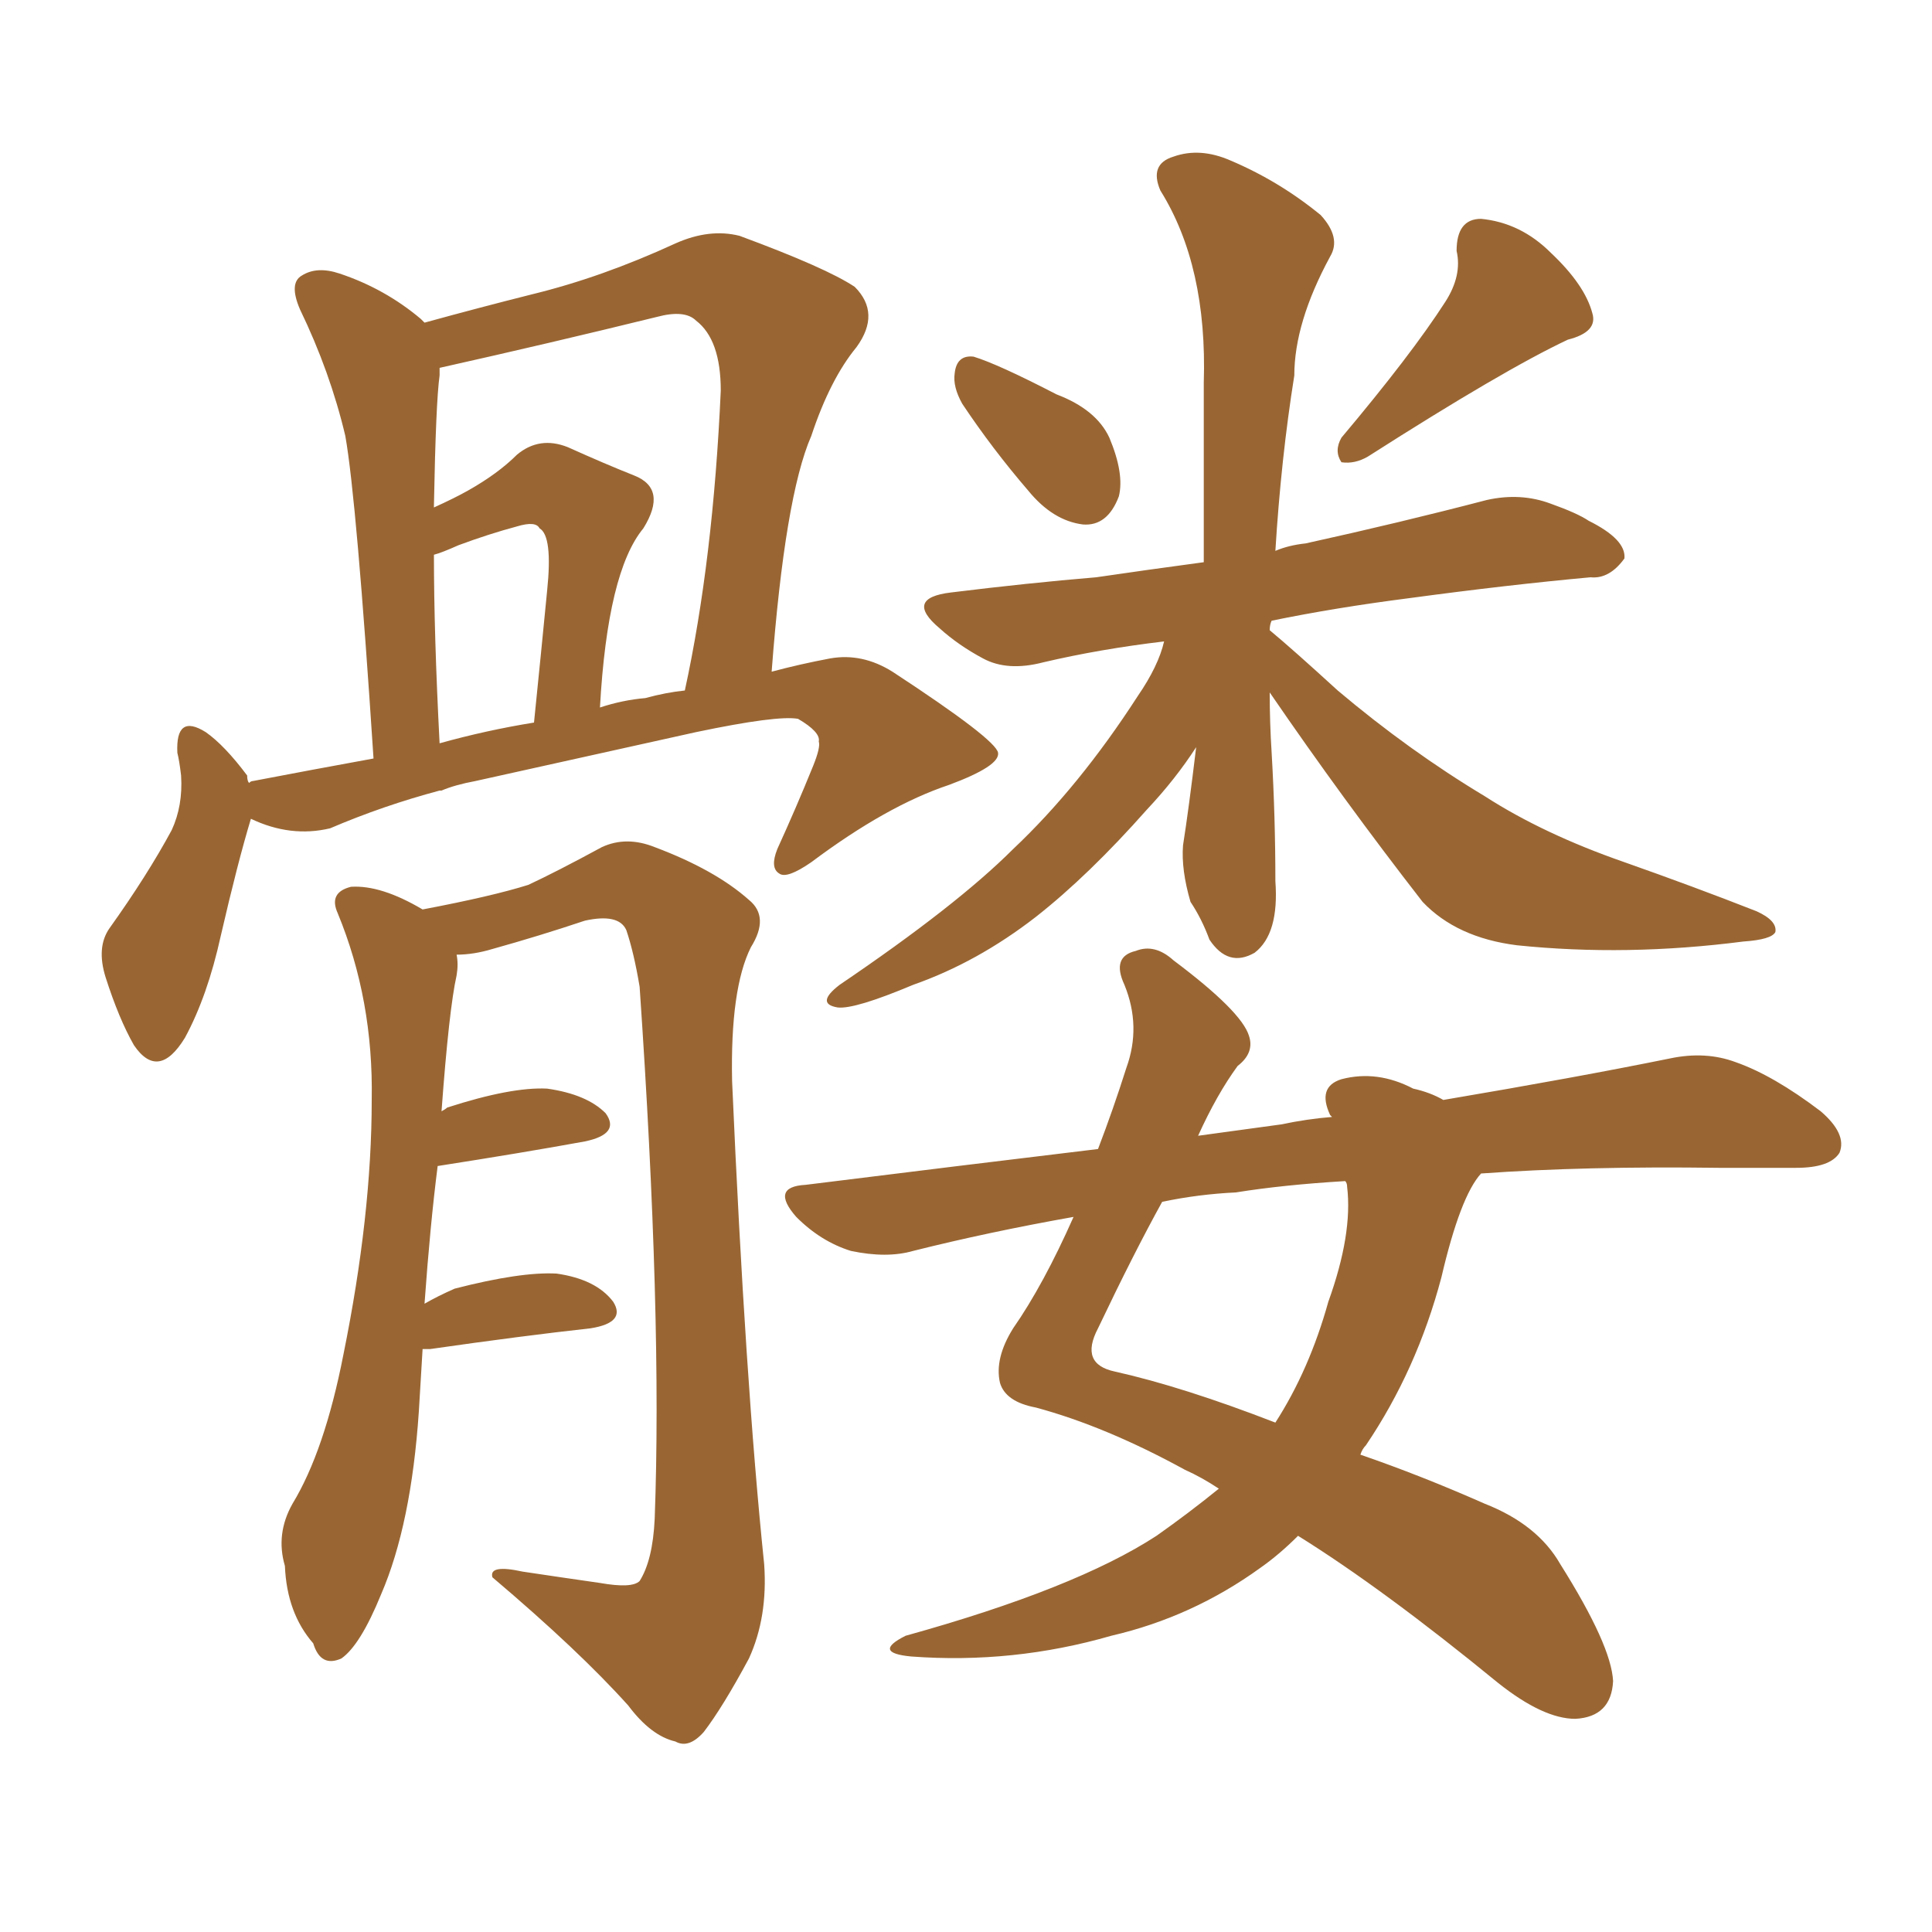 <svg xmlns="http://www.w3.org/2000/svg" xmlns:xlink="http://www.w3.org/1999/xlink" width="150" height="150"><path fill="#996633" padding="10" d="M74.71 31.35L74.71 31.35Q73.97 30.03 74.12 29.00L74.12 29.00Q74.27 27.54 75.59 27.69L75.59 27.69Q77.49 28.27 82.03 30.62L82.03 30.62Q85.11 31.79 86.13 33.98L86.13 33.98Q87.30 36.77 86.87 38.53L86.87 38.53Q85.99 40.87 84.08 40.72L84.08 40.72Q81.74 40.43 79.83 38.09L79.83 38.09Q77.05 34.86 74.71 31.35ZM112.21 23.44L112.21 23.44Q113.53 21.39 113.09 19.48L113.09 19.48Q113.09 16.99 114.99 16.99L114.99 16.99Q118.07 17.29 120.41 19.63L120.41 19.63Q123.05 22.12 123.63 24.32L123.63 24.32Q124.07 25.78 121.73 26.37L121.73 26.37Q116.75 28.71 106.20 35.45L106.20 35.45Q105.18 36.04 104.15 35.89L104.15 35.89Q103.56 35.01 104.15 33.98L104.15 33.98Q109.57 27.54 112.21 23.44ZM98.58 53.76L98.58 53.76Q98.58 56.10 98.73 58.45L98.73 58.45Q99.02 63.43 99.02 68.41L99.02 68.41Q99.32 72.51 97.41 73.97L97.41 73.97Q95.36 75.15 93.90 72.95L93.90 72.95Q93.31 71.34 92.43 70.02L92.43 70.02Q91.70 67.53 91.85 65.63L91.85 65.63Q92.29 62.84 92.87 58.01L92.87 58.01Q91.26 60.50 89.06 62.84L89.06 62.84Q84.52 67.97 80.42 71.19L80.42 71.19Q75.88 74.71 70.90 76.46L70.90 76.46Q66.36 78.37 65.04 78.22L65.04 78.22Q63.28 77.93 65.19 76.46L65.19 76.46Q74.27 70.31 78.66 65.92L78.66 65.92Q83.79 61.08 88.33 54.05L88.33 54.05Q89.94 51.71 90.38 49.80L90.38 49.80Q85.40 50.39 81.01 51.42L81.01 51.42Q78.22 52.15 76.32 51.12L76.32 51.12Q74.41 50.10 72.95 48.78L72.95 48.78Q70.17 46.44 73.83 46.00L73.83 46.00Q79.83 45.26 85.11 44.82L85.11 44.82Q89.06 44.24 93.46 43.65L93.46 43.65Q93.46 37.35 93.46 29.74L93.46 29.74Q93.75 20.65 90.09 14.79L90.09 14.79Q89.21 12.74 91.11 12.16L91.11 12.16Q93.16 11.43 95.51 12.45L95.51 12.45Q99.32 14.06 102.54 16.70L102.54 16.70Q104.15 18.46 103.27 19.92L103.27 19.92Q100.49 25.05 100.49 29.15L100.49 29.15Q99.46 35.60 99.02 42.77L99.02 42.77Q100.05 42.33 101.37 42.19L101.37 42.19Q108.69 40.58 115.43 38.82L115.43 38.82Q118.07 38.23 120.41 39.11L120.41 39.11Q122.46 39.84 123.34 40.43L123.34 40.43Q126.27 41.89 126.12 43.36L126.12 43.36Q124.95 44.97 123.49 44.82L123.49 44.82Q117.04 45.41 109.42 46.44L109.42 46.44Q103.71 47.17 98.73 48.19L98.73 48.19Q98.58 48.49 98.58 48.93L98.58 48.93Q100.34 50.39 103.86 53.61L103.86 53.61Q109.42 58.30 115.28 61.82L115.28 61.82Q119.82 64.75 126.12 66.94L126.12 66.94Q131.54 68.85 136.38 70.75L136.38 70.75Q137.99 71.48 137.84 72.36L137.84 72.36Q137.55 72.95 135.35 73.10L135.35 73.10Q126.27 74.27 117.77 73.39L117.77 73.39Q113.09 72.80 110.45 70.02L110.45 70.02Q104.30 62.11 98.58 53.76ZM94.63 115.58L94.63 115.58Q93.31 114.70 91.99 114.11L91.99 114.11Q85.84 110.74 80.42 109.28L80.42 109.28Q78.08 108.84 77.64 107.37L77.64 107.37Q77.20 105.47 78.66 103.13L78.66 103.13Q81.01 99.76 83.35 94.48L83.35 94.48Q76.76 95.65 70.90 97.12L70.90 97.12Q68.85 97.71 66.06 97.12L66.06 97.12Q63.72 96.39 61.82 94.48L61.82 94.48Q59.77 92.14 62.55 91.99L62.55 91.99Q74.27 90.53 85.25 89.21L85.25 89.21Q86.43 86.13 87.45 82.91L87.45 82.91Q88.62 79.69 87.30 76.46L87.30 76.46Q86.28 74.27 88.18 73.83L88.18 73.83Q89.65 73.24 91.11 74.56L91.11 74.56Q96.39 78.52 96.97 80.42L96.97 80.42Q97.41 81.74 96.09 82.76L96.09 82.76Q94.48 84.96 93.02 88.18L93.02 88.18Q96.24 87.74 99.46 87.30L99.46 87.30Q101.51 86.87 103.42 86.72L103.42 86.72Q103.27 86.57 103.27 86.57L103.27 86.57Q102.25 84.38 104.15 83.79L104.15 83.79Q106.93 83.06 109.72 84.52L109.72 84.52Q111.04 84.81 112.06 85.40L112.06 85.40Q122.46 83.64 129.64 82.18L129.64 82.18Q132.42 81.59 134.77 82.47L134.77 82.47Q137.70 83.50 141.36 86.28L141.36 86.28Q143.41 88.04 142.82 89.50L142.82 89.50Q142.09 90.67 139.45 90.67L139.45 90.67Q136.67 90.67 133.45 90.67L133.45 90.67Q123.05 90.53 114.99 91.11L114.99 91.11Q113.38 92.87 111.91 99.17L111.91 99.17Q110.01 106.35 106.05 112.21L106.05 112.21Q105.76 112.50 105.62 112.94L105.62 112.94Q110.30 114.55 115.28 116.75L115.28 116.75Q119.38 118.36 121.14 121.44L121.14 121.44Q125.10 127.73 125.24 130.52L125.24 130.52Q125.10 133.30 122.31 133.45L122.31 133.45Q119.82 133.45 116.31 130.66L116.31 130.66Q107.37 123.34 100.78 119.24L100.78 119.24Q99.32 120.70 97.85 121.73L97.85 121.73Q92.58 125.54 86.28 127.00L86.28 127.00Q78.66 129.20 70.75 128.61L70.75 128.61Q67.68 128.32 70.31 127.00L70.31 127.00Q83.50 123.34 89.79 119.24L89.79 119.24Q92.29 117.48 94.63 115.58ZM104.59 92.14L104.59 92.14Q104.59 91.85 104.44 91.70L104.44 91.70Q99.61 91.99 95.95 92.58L95.95 92.58Q93.02 92.72 90.23 93.31L90.23 93.31Q88.04 97.27 85.25 103.13L85.25 103.13Q83.79 105.91 86.57 106.49L86.57 106.49Q91.85 107.67 99.02 110.45L99.02 110.45Q101.66 106.35 103.13 101.07L103.13 101.07Q105.03 95.80 104.59 92.14ZM32.81 104.74L32.81 104.74Q32.67 106.93 32.52 109.57L32.52 109.57Q31.93 118.36 29.59 123.78L29.59 123.78Q27.98 127.73 26.51 128.76L26.51 128.76Q24.90 129.49 24.32 127.59L24.32 127.59Q22.27 125.24 22.12 121.58L22.12 121.58Q21.39 119.09 22.71 116.75L22.71 116.75Q25.20 112.65 26.66 105.18L26.66 105.18Q28.86 94.34 28.86 85.40L28.86 85.40Q29.00 77.64 26.22 70.90L26.22 70.90Q25.49 69.29 27.25 68.85L27.25 68.85Q29.59 68.70 32.81 70.61L32.81 70.61Q38.23 69.58 41.02 68.70L41.02 68.70Q43.21 67.68 46.73 65.77L46.73 65.77Q48.63 64.89 50.83 65.77L50.83 65.77Q55.52 67.53 58.15 69.87L58.15 69.87Q59.77 71.19 58.30 73.54L58.30 73.54Q56.69 76.76 56.84 83.94L56.84 83.94Q57.86 107.23 59.33 121.44L59.33 121.44Q59.62 125.54 58.15 128.76L58.15 128.76Q56.10 132.57 54.64 134.47L54.64 134.47Q53.47 135.79 52.44 135.21L52.44 135.21Q50.54 134.77 48.78 132.42L48.78 132.42Q44.97 128.17 38.23 122.46L38.23 122.46Q37.94 121.44 40.58 122.02L40.58 122.02Q43.51 122.46 46.58 122.90L46.58 122.90Q49.07 123.34 49.66 122.75L49.66 122.75Q50.68 121.14 50.83 117.92L50.83 117.92Q51.42 102.25 49.66 76.61L49.66 76.61Q49.22 73.97 48.63 72.22L48.63 72.22Q48.05 70.90 45.41 71.48L45.41 71.48Q41.89 72.66 38.23 73.68L38.23 73.68Q36.77 74.12 35.45 74.12L35.45 74.12Q35.60 74.85 35.45 75.73L35.45 75.73Q34.86 78.37 34.28 86.28L34.28 86.28Q34.57 86.13 34.72 85.99L34.72 85.99Q39.70 84.38 42.48 84.52L42.48 84.52Q45.56 84.96 47.02 86.43L47.02 86.43Q48.19 88.04 45.41 88.62L45.41 88.62Q40.58 89.50 33.98 90.53L33.98 90.53Q33.40 95.07 32.96 101.22L32.96 101.22Q33.98 100.63 35.30 100.05L35.30 100.05Q40.43 98.73 43.21 98.88L43.21 98.88Q46.29 99.32 47.61 101.07L47.61 101.07Q48.63 102.69 45.85 103.13L45.85 103.13Q40.58 103.71 33.40 104.74L33.40 104.74Q32.96 104.74 32.81 104.74ZM19.34 60.79L19.34 60.79Q19.48 60.64 19.63 60.64L19.63 60.64Q24.17 59.77 29.00 58.89L29.00 58.89Q27.69 38.82 26.81 33.84L26.81 33.84Q25.63 28.86 23.29 24.02L23.29 24.02Q22.41 21.97 23.44 21.39L23.44 21.39Q24.61 20.65 26.37 21.24L26.37 21.24Q29.88 22.41 32.67 24.76L32.67 24.76Q32.81 24.90 32.96 25.05L32.96 25.05Q37.21 23.88 41.31 22.85L41.31 22.85Q46.73 21.53 52.44 18.90L52.44 18.90Q55.08 17.72 57.42 18.31L57.42 18.31Q64.16 20.80 66.36 22.27L66.36 22.27Q68.41 24.32 66.50 26.95L66.50 26.95Q64.45 29.44 62.99 33.84L62.99 33.84Q60.94 38.53 59.91 52.15L59.91 52.15Q62.11 51.56 64.45 51.12L64.45 51.12Q66.94 50.68 69.29 52.15L69.29 52.15Q77.34 57.42 77.49 58.45L77.49 58.45Q77.64 59.47 73.68 60.94L73.68 60.94Q68.85 62.55 62.99 66.94L62.99 66.94Q61.08 68.26 60.50 67.82L60.50 67.82Q59.77 67.38 60.35 65.92L60.35 65.92Q61.82 62.70 63.13 59.47L63.13 59.47Q63.72 58.01 63.57 57.57L63.57 57.57Q63.72 56.84 61.96 55.81L61.96 55.81Q60.35 55.52 54.05 56.84L54.05 56.84Q43.51 59.18 36.91 60.64L36.91 60.64Q35.30 60.94 34.28 61.38L34.28 61.38Q34.13 61.38 34.13 61.38L34.13 61.38Q29.74 62.55 25.63 64.31L25.63 64.31Q22.56 65.04 19.48 63.57L19.48 63.57Q18.46 66.94 17.14 72.66L17.14 72.66Q16.11 77.34 14.36 80.57L14.36 80.57Q12.30 83.94 10.40 81.15L10.40 81.15Q9.23 79.10 8.20 75.88L8.20 75.88Q7.47 73.54 8.50 72.07L8.50 72.07Q11.43 67.97 13.33 64.45L13.33 64.45Q14.21 62.55 14.06 60.21L14.06 60.21Q13.92 59.03 13.77 58.45L13.77 58.45Q13.62 55.37 15.97 56.84L15.97 56.84Q17.43 57.86 19.19 60.21L19.19 60.21Q19.19 60.64 19.34 60.79ZM50.10 54.20L50.10 54.20Q51.71 53.76 53.17 53.61L53.17 53.61Q55.37 43.51 55.96 30.32L55.96 30.32Q55.96 26.37 54.05 24.90L54.05 24.90Q53.17 24.02 50.98 24.61L50.98 24.61Q42.63 26.66 34.13 28.56L34.13 28.56Q34.13 28.71 34.13 29.15L34.13 29.15Q33.84 31.20 33.69 39.26L33.69 39.26Q33.69 39.26 33.69 39.40L33.69 39.40Q35.30 38.67 36.33 38.09L36.33 38.09Q38.67 36.77 40.14 35.30L40.14 35.30Q41.89 33.84 44.09 34.72L44.09 34.72Q47.02 36.04 49.22 36.91L49.22 36.91Q51.86 37.94 49.95 41.02L49.95 41.02Q47.17 44.38 46.58 54.93L46.58 54.93Q48.34 54.35 50.10 54.20ZM34.13 57.71L34.13 57.71L34.13 57.71Q37.79 56.69 41.46 56.10L41.46 56.10Q42.04 50.39 42.48 45.85L42.48 45.85Q42.92 41.60 41.89 41.02L41.89 41.02Q41.60 40.43 40.14 40.87L40.14 40.87Q37.94 41.46 35.60 42.33L35.60 42.33Q34.28 42.92 33.69 43.07L33.69 43.07Q33.69 49.22 34.13 57.71Z"/></svg>